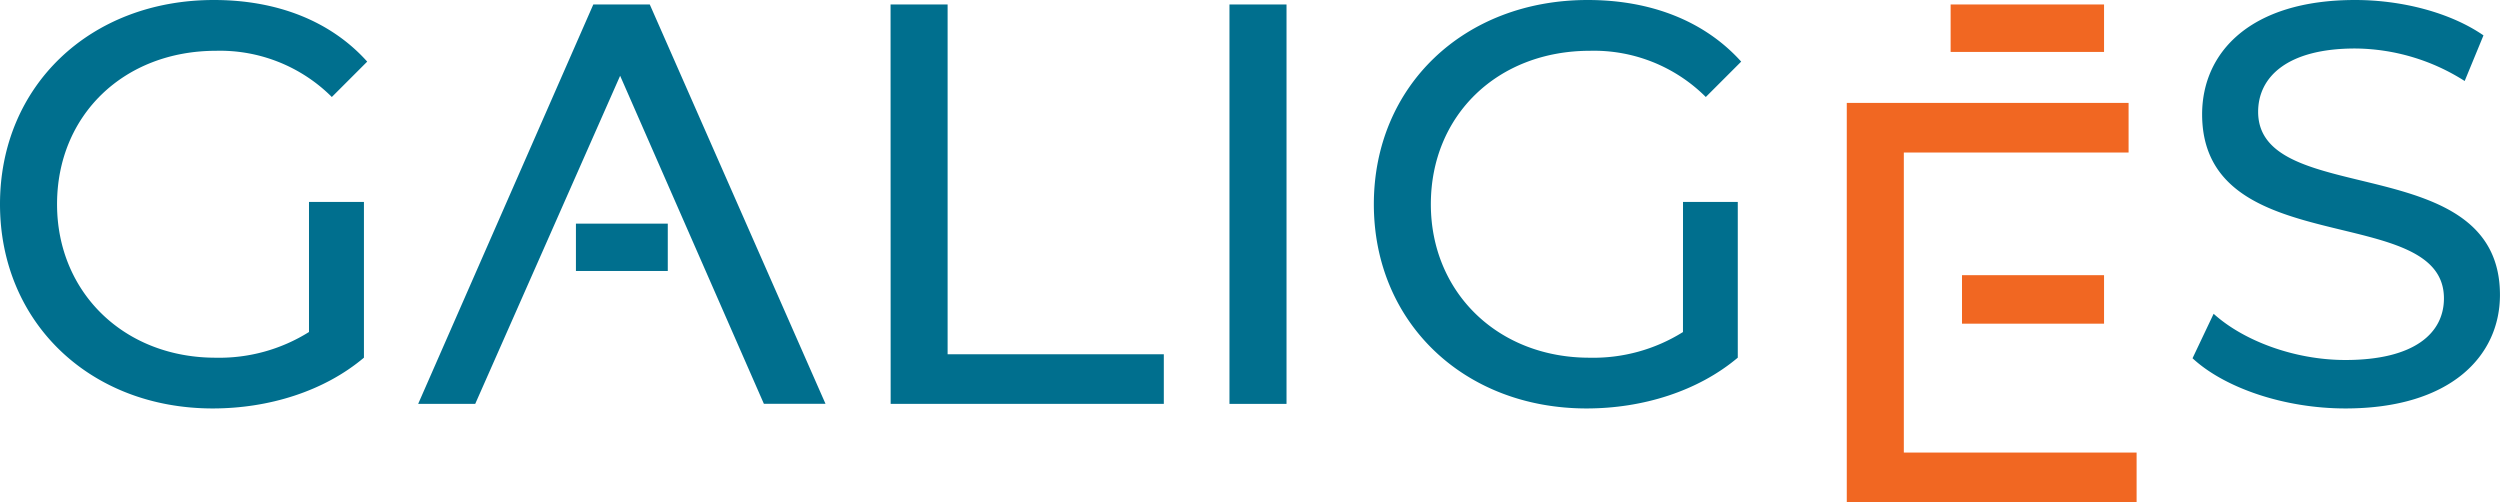 <?xml version="1.0" encoding="UTF-8"?>
<svg xmlns="http://www.w3.org/2000/svg" id="GALIGES" viewBox="0 0 558.27 112.15">
  <defs>
    <style>.cls-1{fill:#006f8e;}.cls-2{fill:#f16722;}</style>
  </defs>
  <title>Galiges</title>
  <path class="cls-1" d="M69,45.09H81.27V79.87C72.35,87.39,60,91.21,47.51,91.21,20.12,91.21,0,72,0,45.6S20.12,0,47.77,0C61.91,0,73.88,4.71,82,13.76l-7.9,7.9A35.35,35.35,0,0,0,48.28,11.34c-20.63,0-35.54,14.39-35.54,34.27,0,19.62,14.91,34.27,35.41,34.27A37.73,37.73,0,0,0,69,74.14Z"></path>
  <path class="cls-1" d="M198.87,1h12.74V79.11h48.28V90.19h-61Z"></path>
  <path class="cls-1" d="M274.55,1h12.74V90.19H274.55Z"></path>
  <path class="cls-1" d="M375.83,45.09h12.23V79.87c-8.92,7.51-21.27,11.34-33.76,11.34-27.39,0-47.51-19.23-47.51-45.6S326.91,0,354.55,0c14.14,0,26.12,4.71,34.27,13.76l-7.9,7.9a35.35,35.35,0,0,0-25.86-10.32c-20.63,0-35.54,14.39-35.54,34.27,0,19.62,14.91,34.27,35.41,34.27a37.73,37.73,0,0,0,20.89-5.73Z"></path>
  <path class="cls-1" d="M489.61,80l4.71-9.93c6.63,6,18,10.32,29.43,10.32,15.41,0,22-6,22-13.76,0-21.78-54-8-54-41.14C491.78,11.72,502.48,0,525.92,0c10.44,0,21.27,2.8,28.66,7.9l-4.2,10.19a46.06,46.06,0,0,0-24.46-7.26c-15.16,0-21.66,6.37-21.66,14.14,0,21.78,54,8.15,54,40.89,0,13.63-11,25.35-34.52,25.35C510.12,91.21,496.74,86.62,489.61,80Z"></path>
  <path class="cls-1" d="M93.38,90.19,132.49,1H145.1l39.24,89.17H170.58l-32.1-73.25L106.12,90.19Z"></path>
  <path class="cls-1" d="M128.61,49.94h20.51V60.51H128.61Z"></path>
  <path class="cls-2" d="M435.59,1h34.26V11.59H435.59Z"></path>
  <rect class="cls-2" x="438.13" y="61.45" width="31.72" height="10.83"></rect>
  <polygon class="cls-2" points="425.14 101.06 425.14 75.64 425.14 72.27 425.14 61.45 425.14 34.06 475.33 34.06 475.33 22.98 412.4 22.98 412.4 112.14 477.12 112.14 477.12 101.06 425.14 101.06"></polygon>
</svg>
